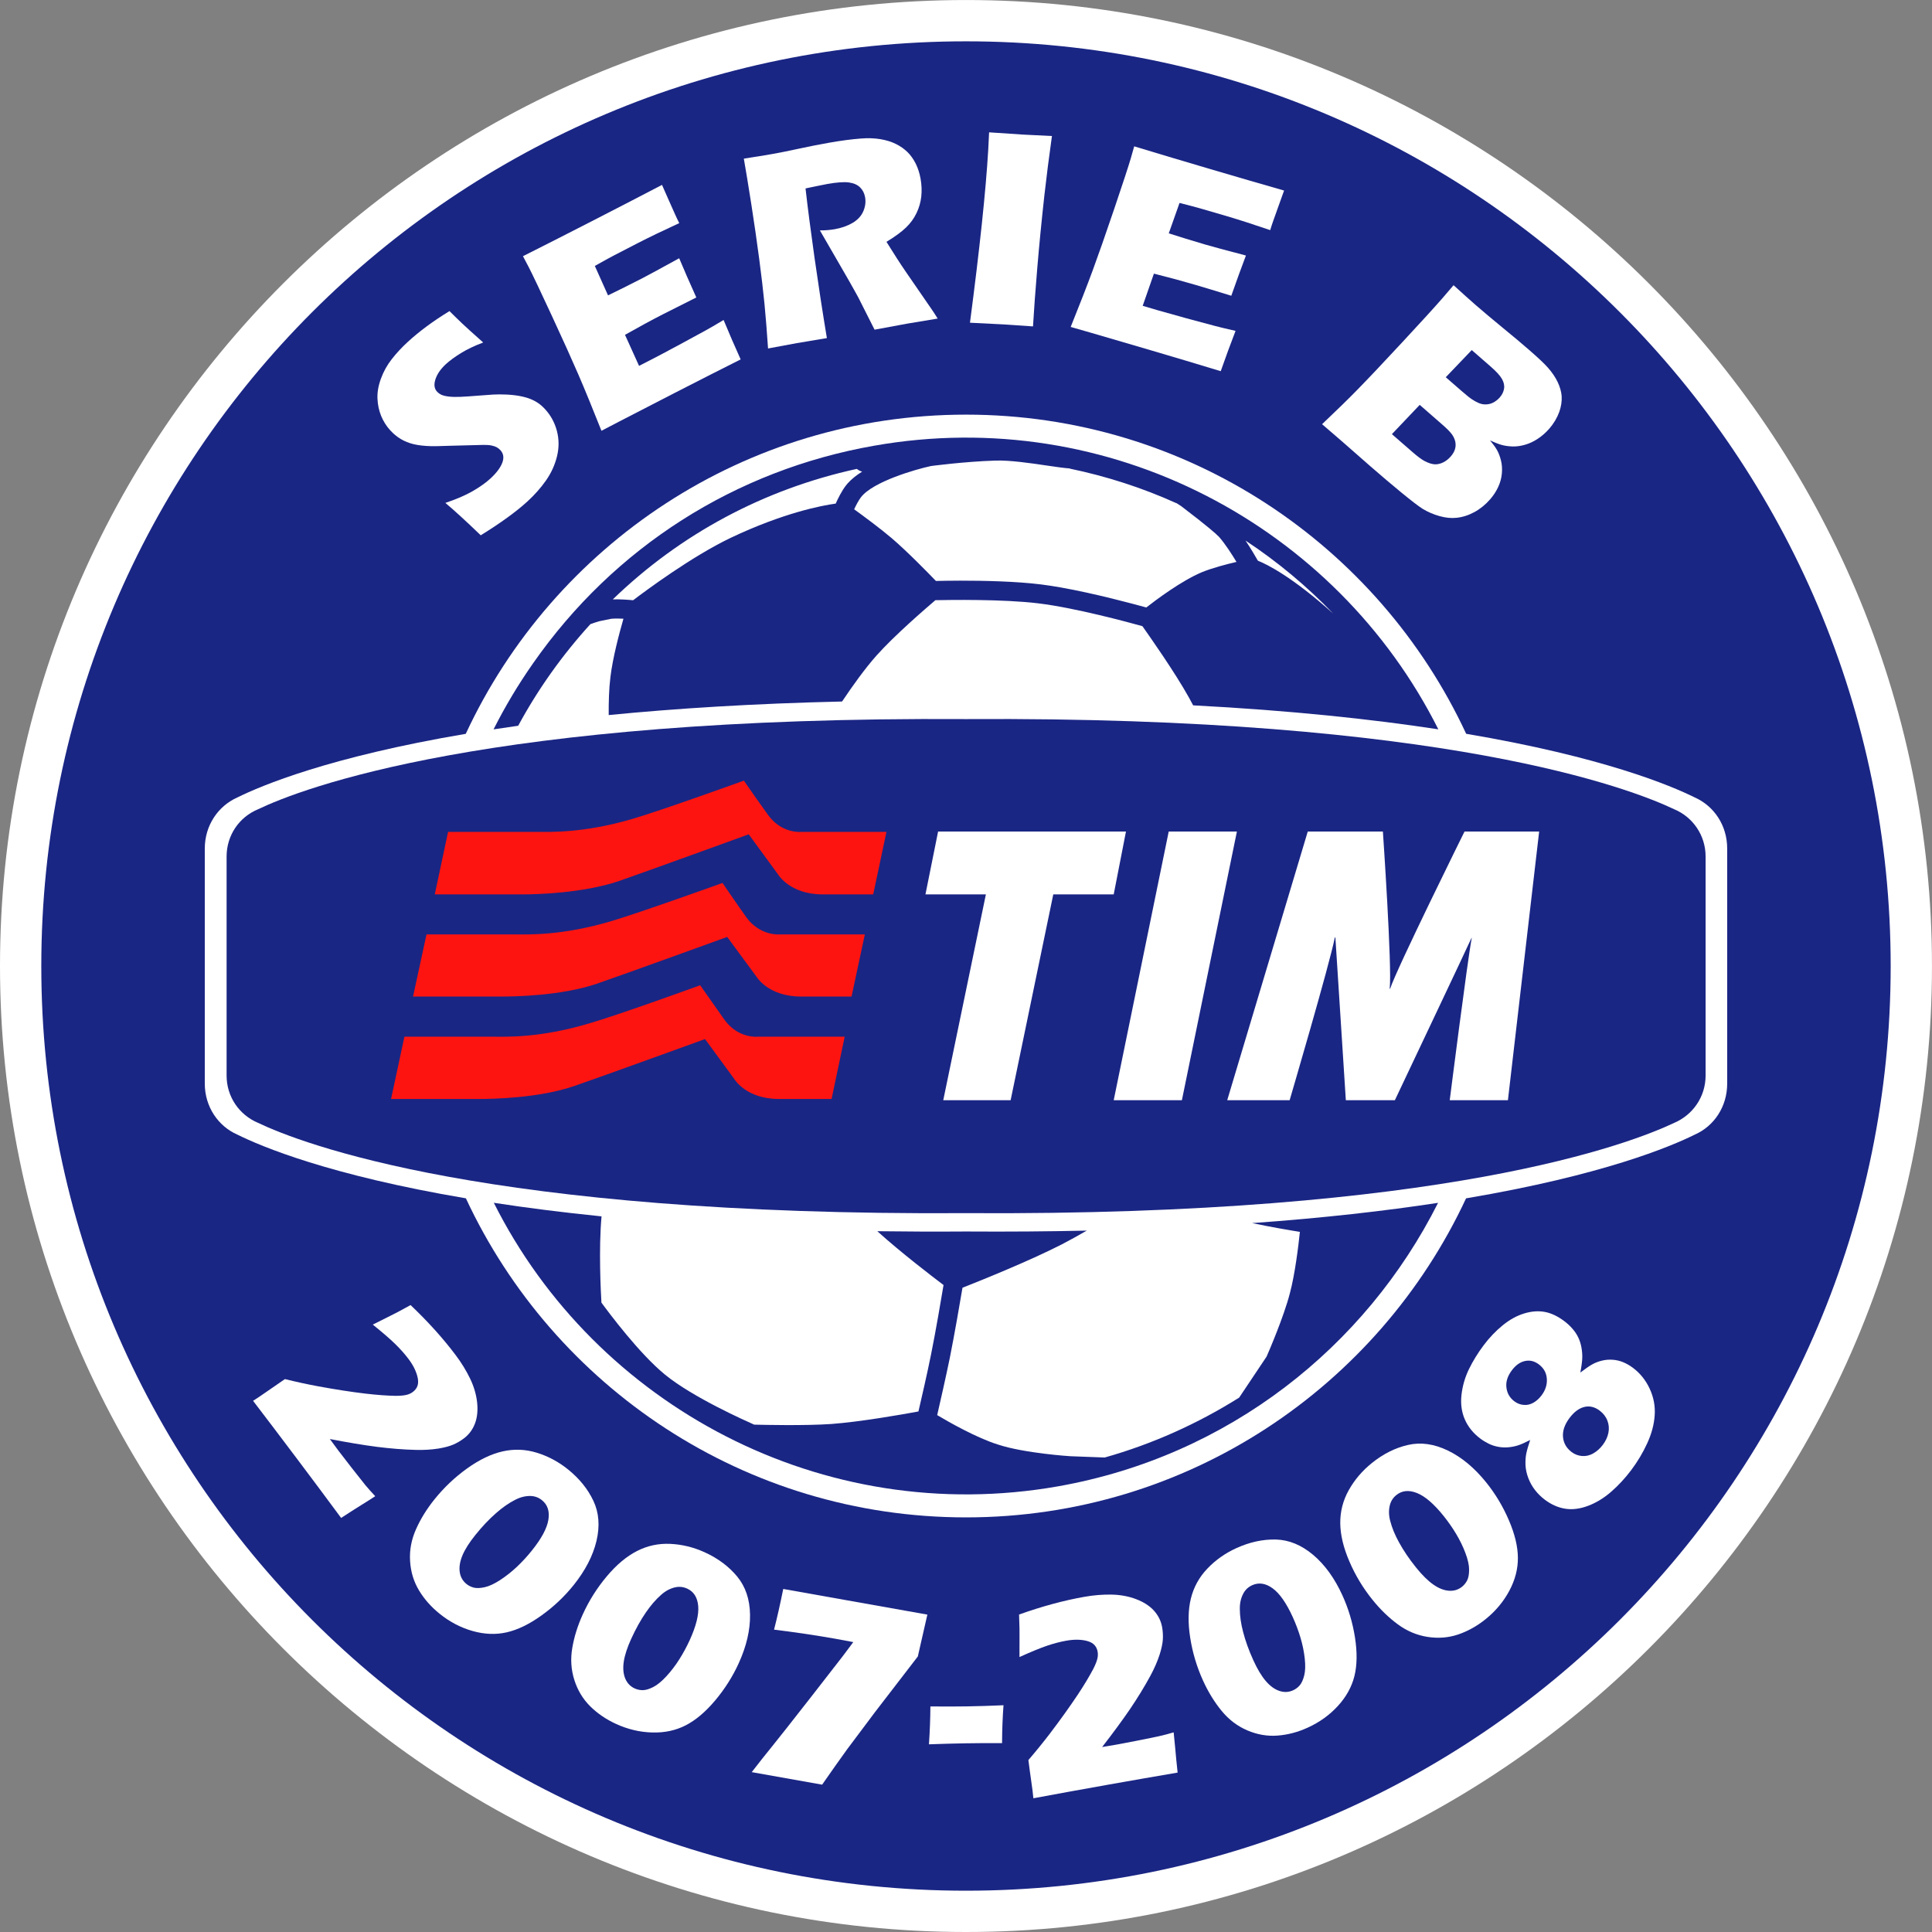 <?xml version="1.0" encoding="UTF-8"?>
<svg xmlns="http://www.w3.org/2000/svg" xmlns:xlink="http://www.w3.org/1999/xlink" width="316.34pt" height="316.34pt" viewBox="0 0 316.34 316.34" version="1.1">
<rect x="0" y="0" width="316.34" height="316.34" fill="#808080" stroke="none"/>
<defs>
<clipPath id="clip1">
  <path d="M 0 0 L 316.34 0 L 316.34 316.34 L 0 316.34 Z M 0 0 "/>
</clipPath>
</defs>
<g id="surface1">
<g clip-path="url(#clip1)" clip-rule="nonzero">
<path style=" stroke:none;fill-rule:nonzero;fill:rgb(100%,100%,100%);fill-opacity:1;" d="M 158.184 0.004 C 70.973 0.004 0 70.977 0 158.172 C 0 245.375 70.973 316.34 158.184 316.34 C 245.379 316.34 316.336 245.375 316.336 158.172 C 316.336 70.977 245.379 0.004 158.184 0.004 "/>
</g>
<path style=" stroke:none;fill-rule:nonzero;fill:rgb(10.205%,14.893%,51.756%);fill-opacity:1;" d="M 309.574 158.184 C 309.574 241.805 241.777 309.578 158.164 309.578 C 74.539 309.578 6.762 241.805 6.762 158.184 C 6.762 74.559 74.539 6.766 158.164 6.766 C 241.777 6.766 309.574 74.559 309.574 158.184 "/>
<path style=" stroke:none;fill-rule:nonzero;fill:rgb(100%,100%,100%);fill-opacity:1;" d="M 277.5 130.574 C 273.594 128.637 262.461 123.938 240.066 120.148 C 225.711 89.289 194.43 67.891 158.176 67.891 C 121.887 67.891 90.609 89.293 76.262 120.156 C 53.898 123.941 42.777 128.637 38.863 130.574 C 35.715 131.973 33.531 135.148 33.531 138.941 L 33.531 177.422 C 33.531 181.211 35.715 184.398 38.863 185.777 C 42.777 187.719 53.902 192.422 76.285 196.211 C 90.645 227.051 121.906 248.453 158.176 248.453 C 194.414 248.453 225.68 227.051 240.047 196.215 C 262.453 192.426 273.594 187.719 277.5 185.777 C 280.648 184.398 282.805 181.211 282.805 177.422 L 282.805 138.941 C 282.805 135.148 280.648 131.973 277.5 130.574 "/>
<path style=" stroke:none;fill-rule:nonzero;fill:rgb(10.205%,14.893%,51.756%);fill-opacity:1;" d="M 207.387 222.121 C 207.406 222.082 207.422 222.047 207.453 222.02 C 207.422 222.047 207.406 222.082 207.387 222.121 M 207.336 222.238 C 207.352 222.203 207.367 222.172 207.379 222.141 C 207.352 222.195 207.34 222.23 207.336 222.238 M 123.133 233.258 C 123.203 233.258 123.266 233.258 123.324 233.262 C 123.211 233.262 123.141 233.258 123.133 233.258 M 212.84 201.703 C 212.598 204.023 212.039 208.629 211.195 211.773 C 210.207 215.598 207.77 221.258 207.387 222.125 L 202.898 228.84 C 196.098 233.113 188.703 236.441 180.883 238.648 L 175.281 238.438 C 175.211 238.438 167.75 237.957 163.406 236.527 C 159.973 235.461 155.387 232.863 153.453 231.707 C 153.914 229.695 154.895 225.391 155.516 222.348 C 156.277 218.57 157.234 213.012 157.594 210.852 C 160.199 209.824 168.426 206.535 173.902 203.727 C 175.168 203.066 176.551 202.301 177.945 201.496 C 171.703 201.633 165.121 201.688 158.168 201.641 C 153.137 201.676 148.301 201.656 143.645 201.594 C 147.586 205.145 152.574 208.957 154.492 210.406 C 154.129 212.586 153.207 218.031 152.453 221.742 C 151.848 224.781 150.832 229.176 150.383 231.109 C 147.805 231.59 140.875 232.809 136.125 233.16 C 131.75 233.461 125.078 233.305 123.484 233.266 C 122.113 232.652 113.512 228.844 108.91 225.098 C 104.703 221.668 99.707 214.969 98.477 213.289 C 98.375 211.523 98.004 204.527 98.496 199.164 C 92.012 198.508 86.156 197.754 80.855 196.941 C 97.559 230.211 134.715 250.156 173.246 243.367 C 201.156 238.434 223.602 220.535 235.465 196.949 C 226.867 198.262 216.781 199.426 205.016 200.266 C 208.004 200.895 211.082 201.426 212.84 201.703 "/>
<path style=" stroke:none;fill-rule:nonzero;fill:rgb(10.205%,14.893%,51.756%);fill-opacity:1;" d="M 140.285 76.777 L 140.641 77.012 C 140.801 77.109 140.98 77.18 141.168 77.219 C 140.246 77.797 139.43 78.434 138.805 79.137 C 138.699 79.258 138.598 79.379 138.504 79.5 C 137.824 80.375 137.211 81.613 136.836 82.457 C 134.52 82.773 128.262 83.977 119.684 88.043 C 113.238 91.121 105.664 96.762 103.668 98.281 C 102.875 98.207 101.488 98.098 100.34 98.141 C 111.402 87.438 125.09 80.094 140.285 76.777 M 152.391 76.316 C 152.32 76.316 157.934 75.57 162.992 75.414 C 165.328 75.336 168.781 75.832 171.508 76.242 C 173.008 76.469 174.328 76.648 175.285 76.715 L 175.09 76.715 C 181.113 77.965 186.992 79.844 192.637 82.398 C 192.621 82.387 192.609 82.371 192.598 82.352 C 192.645 82.383 192.695 82.414 192.742 82.445 C 192.758 82.453 192.777 82.457 192.789 82.465 C 192.781 82.461 192.77 82.457 192.758 82.453 C 192.973 82.594 193.195 82.734 193.422 82.887 C 197.746 86.184 199.121 87.41 199.539 87.844 C 199.578 87.887 199.621 87.926 199.656 87.969 C 200.625 89.086 201.691 90.734 202.457 92.008 C 200.809 92.387 198.535 92.988 196.836 93.672 C 193.453 95.086 189.289 98.219 187.691 99.465 C 185.535 98.875 179.27 97.176 173.703 96.191 C 172.578 95.992 171.484 95.82 170.465 95.695 C 166.359 95.18 160.973 95.07 157.184 95.074 C 155.438 95.078 154.035 95.105 153.246 95.125 C 151.988 93.82 148.57 90.309 145.98 88.098 C 144.07 86.477 141.34 84.465 139.855 83.387 C 140.176 82.707 140.582 81.926 140.973 81.414 C 142.941 78.859 149.887 76.859 152.391 76.316 M 218.324 100.496 C 211.613 94.461 207.492 92.418 205.961 91.805 C 205.562 91.102 204.812 89.82 203.938 88.512 C 209.164 91.957 213.992 95.992 218.324 100.496 M 96.668 102.199 C 97.199 102 97.703 101.84 98.172 101.707 C 99.172 101.496 99.73 101.379 99.988 101.336 C 100.035 101.328 100.086 101.316 100.133 101.312 C 100.699 101.262 101.418 101.273 102.082 101.305 C 101.406 103.66 100.309 107.766 99.945 110.898 C 99.711 112.762 99.652 114.996 99.668 117.082 C 110.617 116.004 123.285 115.199 137.879 114.863 C 139.645 112.223 141.652 109.434 143.516 107.336 C 146.492 104 151.598 99.605 153.156 98.273 C 155.375 98.227 164.262 98.082 170.055 98.797 C 176.008 99.516 184.781 101.891 187.055 102.527 C 188.203 104.152 192.34 110.023 194.656 114.184 C 194.891 114.602 195.125 115.039 195.363 115.492 C 211.387 116.332 224.641 117.758 235.508 119.418 C 218.805 86.129 181.652 66.176 143.129 72.98 C 120.379 76.977 100.562 89.594 87.297 108.59 C 84.855 112.07 82.691 115.695 80.812 119.426 C 82.125 119.223 83.465 119.027 84.848 118.832 C 88.059 112.895 92.016 107.309 96.668 102.199 "/>
<path style=" stroke:none;fill-rule:nonzero;fill:rgb(10.205%,14.893%,51.756%);fill-opacity:1;" d="M 279.27 176.102 C 279.27 179.602 277.164 182.559 274.137 183.852 C 267.102 187.184 236.613 199.121 158.168 198.637 C 79.777 199.121 49.227 187.184 42.25 183.852 C 39.184 182.559 37.102 179.602 37.102 176.102 L 37.102 140.246 C 37.102 136.75 39.184 133.773 42.25 132.508 C 49.227 129.16 79.777 117.258 158.168 117.742 C 236.613 117.258 267.102 129.16 274.137 132.508 C 277.164 133.773 279.27 136.75 279.27 140.246 L 279.27 176.102 "/>
<path style=" stroke:none;fill-rule:nonzero;fill:rgb(99.219%,7.835%,6.273%);fill-opacity:1;" d="M 127.668 153 C 127.668 153 124.5 153.305 122.234 150.238 C 120.758 148.172 118.301 144.574 118.301 144.574 C 118.301 144.574 104.727 149.457 100.016 150.848 C 91.941 153.227 86.523 153 84.344 153 L 69.836 153 L 67.629 163.172 L 82.086 163.172 C 84.246 163.172 91.906 163.059 97.746 161.066 C 102.395 159.461 119.07 153.41 119.07 153.41 L 123.836 159.883 C 123.836 159.883 125.742 163.172 131.16 163.172 L 139.43 163.172 L 141.605 153 L 127.668 153 "/>
<path style=" stroke:none;fill-rule:nonzero;fill:rgb(99.219%,7.835%,6.273%);fill-opacity:1;" d="M 124.059 169.746 C 124.059 169.746 120.867 170.086 118.629 166.984 C 117.164 164.922 114.645 161.324 114.645 161.324 C 114.645 161.324 101.105 166.246 96.398 167.59 C 88.32 169.988 82.867 169.746 80.746 169.746 L 66.219 169.746 L 64.031 179.941 L 78.465 179.941 C 80.598 179.941 88.273 179.82 94.102 177.797 C 98.766 176.188 115.438 170.133 115.438 170.133 L 120.215 176.648 C 120.215 176.648 122.109 179.941 127.539 179.941 L 136.16 179.941 L 138.305 169.746 L 124.059 169.746 "/>
<path style=" stroke:none;fill-rule:nonzero;fill:rgb(99.219%,7.835%,6.273%);fill-opacity:1;" d="M 131.172 136.211 C 131.172 136.211 128.035 136.551 125.789 133.477 C 123.773 130.695 123.934 130.859 121.801 127.82 C 121.801 127.82 108.285 132.707 103.559 134.082 C 95.504 136.449 90.059 136.211 87.891 136.211 L 73.367 136.211 L 71.188 146.445 L 85.609 146.445 C 87.754 146.445 95.414 146.258 101.297 144.277 C 105.914 142.672 122.594 136.609 122.594 136.609 L 127.359 143.121 C 127.359 143.121 129.266 146.445 134.695 146.445 L 142.977 146.445 L 145.145 136.211 L 131.172 136.211 "/>
<path style=" stroke:none;fill-rule:nonzero;fill:rgb(100%,100%,100%);fill-opacity:1;" d="M 182.355 146.445 L 172.461 146.445 L 165.477 180.148 L 154.445 180.148 L 161.426 146.445 L 151.531 146.445 L 153.602 136.152 L 184.363 136.152 "/>
<path style=" stroke:none;fill-rule:nonzero;fill:rgb(100%,100%,100%);fill-opacity:1;" d="M 182.355 180.148 L 191.363 136.152 L 202.527 136.152 L 193.52 180.148 Z M 182.355 180.148 "/>
<path style=" stroke:none;fill-rule:nonzero;fill:rgb(100%,100%,100%);fill-opacity:1;" d="M 237.375 180.148 C 237.375 180.148 240.258 157.367 240.98 153.578 L 240.938 153.578 C 240.98 153.578 228.391 180.148 228.391 180.148 L 220.363 180.148 L 218.652 153.508 L 218.559 153.508 C 217.734 157.801 211.16 180.148 211.16 180.148 L 200.941 180.148 L 214.129 136.152 L 226.43 136.152 C 226.43 136.152 227.953 158.344 227.543 161.895 L 227.613 161.895 C 228.703 158.559 239.797 136.152 239.797 136.152 L 252.016 136.152 L 246.902 180.148 L 237.375 180.148 "/>
<path style=" stroke:none;fill-rule:nonzero;fill:rgb(100%,100%,100%);fill-opacity:1;" d="M 78.715 87.648 C 76.367 85.383 74.438 83.613 72.922 82.344 C 74.707 81.75 76.191 81.109 77.379 80.426 C 78.57 79.738 79.535 79.055 80.281 78.371 C 81.266 77.473 81.914 76.609 82.234 75.793 C 82.551 74.969 82.453 74.277 81.938 73.715 C 81.762 73.523 81.566 73.367 81.348 73.242 C 81.133 73.121 80.844 73.023 80.484 72.945 C 80.125 72.871 79.68 72.84 79.148 72.848 L 73.422 72.996 C 72.098 73.047 71.16 73.066 70.609 73.055 C 69.484 73.027 68.527 72.918 67.738 72.73 C 66.949 72.539 66.246 72.258 65.621 71.883 C 65 71.512 64.426 71.035 63.898 70.461 C 63.27 69.773 62.773 68.988 62.41 68.109 C 62.051 67.227 61.848 66.277 61.805 65.258 C 61.762 64.238 61.949 63.152 62.371 62.004 C 62.789 60.852 63.383 59.781 64.156 58.793 C 64.93 57.805 65.801 56.867 66.773 55.977 C 68.676 54.234 70.953 52.551 73.598 50.938 C 74.344 51.684 75.035 52.359 75.676 52.965 C 76.316 53.574 77.465 54.609 79.117 56.078 C 77.699 56.613 76.488 57.191 75.48 57.812 C 74.477 58.434 73.66 59.027 73.039 59.594 C 72.16 60.402 71.582 61.234 71.301 62.094 C 71.02 62.953 71.102 63.625 71.547 64.109 C 71.754 64.336 72 64.512 72.285 64.645 C 72.57 64.773 72.973 64.871 73.48 64.93 C 73.992 64.992 74.609 65.008 75.332 64.98 C 76.051 64.949 77.156 64.879 78.645 64.758 L 80.742 64.605 C 81.371 64.57 82.086 64.566 82.887 64.602 C 83.684 64.637 84.422 64.719 85.098 64.844 C 85.773 64.973 86.352 65.129 86.824 65.32 C 87.297 65.508 87.73 65.734 88.125 66.008 C 88.52 66.277 88.895 66.613 89.258 67.008 C 90.188 68.023 90.832 69.211 91.188 70.57 C 91.543 71.938 91.547 73.32 91.199 74.73 C 90.852 76.137 90.254 77.445 89.406 78.66 C 88.559 79.871 87.543 81.02 86.359 82.105 C 84.531 83.777 81.984 85.625 78.715 87.648 "/>
<path style=" stroke:none;fill-rule:nonzero;fill:rgb(100%,100%,100%);fill-opacity:1;" d="M 98.48 70.535 C 97.02 66.852 95.762 63.785 94.707 61.34 C 93.648 58.891 92.191 55.664 90.336 51.66 C 88.48 47.656 87.227 45.016 86.57 43.734 L 85.629 41.949 C 88.852 40.332 92.742 38.352 97.297 36.016 C 101.5 33.859 105.199 31.945 108.395 30.273 L 108.699 30.965 C 108.77 31.137 109.039 31.742 109.504 32.785 L 110.52 35.066 C 110.734 35.555 110.969 36.043 111.219 36.531 C 108.539 37.77 106.305 38.844 104.523 39.758 C 102.566 40.762 101.242 41.445 100.562 41.805 C 99.879 42.164 98.82 42.742 97.395 43.543 L 99.555 48.363 C 101.18 47.582 103.062 46.641 105.195 45.547 C 105.961 45.156 107.961 44.07 111.207 42.285 C 111.965 44.098 112.898 46.234 114.012 48.707 C 111.645 49.887 109.828 50.801 108.566 51.449 C 106.688 52.41 104.613 53.535 102.336 54.824 L 104.637 59.906 L 106.98 58.703 C 107.676 58.348 109.098 57.594 111.254 56.434 L 115.422 54.168 C 116.039 53.836 117.059 53.242 118.48 52.395 C 119.348 54.492 120.277 56.645 121.273 58.848 C 117.938 60.523 114.293 62.375 110.336 64.406 L 101.367 69.031 "/>
<path style=" stroke:none;fill-rule:nonzero;fill:rgb(100%,100%,100%);fill-opacity:1;" d="M 125.758 57.059 C 125.578 54.355 125.383 51.93 125.176 49.777 C 124.965 47.625 124.676 45.141 124.301 42.316 C 123.93 39.496 123.496 36.527 123.012 33.406 C 122.523 30.285 122.117 27.809 121.793 25.973 C 123.684 25.684 125.207 25.438 126.363 25.234 C 127.57 25.023 129.031 24.73 130.754 24.355 C 132.469 23.984 134.148 23.652 135.789 23.363 C 137.719 23.023 139.445 22.797 140.98 22.68 C 142.129 22.586 143.191 22.625 144.176 22.789 C 145.16 22.961 146.012 23.227 146.727 23.59 C 147.441 23.949 148.062 24.387 148.59 24.902 C 149.113 25.414 149.562 26.047 149.938 26.793 C 150.309 27.543 150.574 28.371 150.734 29.273 C 150.91 30.281 150.949 31.25 150.848 32.176 C 150.746 33.102 150.492 34 150.078 34.871 C 149.664 35.746 149.09 36.535 148.355 37.25 C 147.621 37.961 146.551 38.742 145.148 39.598 L 146.828 42.258 C 147.301 42.996 147.797 43.746 148.32 44.508 L 152.512 50.594 C 152.699 50.855 153.039 51.375 153.535 52.16 C 151.047 52.566 149.375 52.848 148.516 52.996 C 147.434 53.188 145.66 53.516 143.199 53.98 C 142.82 53.242 142.129 51.867 141.117 49.855 C 140.707 49.012 140.367 48.363 140.102 47.914 C 139.551 46.91 138.754 45.508 137.703 43.703 L 134.246 37.723 C 135.086 37.73 135.898 37.664 136.68 37.527 C 137.777 37.332 138.746 36.992 139.586 36.504 C 140.422 36.012 141.008 35.383 141.348 34.609 C 141.684 33.836 141.785 33.062 141.648 32.297 C 141.535 31.648 141.262 31.109 140.828 30.684 C 140.395 30.254 139.785 29.984 138.996 29.875 C 138.211 29.766 137.039 29.848 135.488 30.121 C 134.965 30.215 134.422 30.324 133.859 30.445 C 133.301 30.566 132.645 30.703 131.895 30.852 C 132.246 33.969 132.738 37.766 133.371 42.23 C 134.008 46.699 134.68 51.074 135.391 55.359 C 132.867 55.773 131.23 56.047 130.473 56.18 C 129.602 56.332 128.027 56.625 125.758 57.059 "/>
<path style=" stroke:none;fill-rule:nonzero;fill:rgb(100%,100%,100%);fill-opacity:1;" d="M 158.82 52.84 C 160.422 40.637 161.414 31.23 161.805 24.621 L 161.953 21.668 C 164.625 21.855 166.414 21.977 167.312 22.027 C 167.723 22.051 169.367 22.133 172.242 22.273 C 171.762 25.691 171.348 28.93 171.004 31.984 C 170.535 36.246 170.145 40.23 169.836 43.941 C 169.527 47.652 169.293 50.82 169.141 53.445 L 164.449 53.125 C 163.535 53.07 161.656 52.977 158.82 52.84 "/>
<path style=" stroke:none;fill-rule:nonzero;fill:rgb(100%,100%,100%);fill-opacity:1;" d="M 175.312 53.531 C 176.793 49.855 177.996 46.766 178.918 44.266 C 179.84 41.762 181.008 38.426 182.426 34.242 C 183.84 30.062 184.754 27.281 185.16 25.902 L 185.711 23.961 C 189.16 25.012 193.34 26.262 198.254 27.711 C 202.785 29.047 206.785 30.207 210.254 31.199 L 209.996 31.91 C 209.93 32.078 209.703 32.707 209.324 33.785 L 208.484 36.137 C 208.305 36.637 208.137 37.152 207.98 37.68 C 205.188 36.727 202.828 35.969 200.91 35.402 C 198.797 34.777 197.371 34.359 196.625 34.152 C 195.883 33.938 194.719 33.633 193.133 33.227 L 191.371 38.207 C 193.09 38.762 195.102 39.379 197.406 40.059 C 198.227 40.301 200.426 40.895 204.004 41.84 C 203.309 43.672 202.508 45.867 201.609 48.426 C 199.086 47.645 197.141 47.055 195.777 46.656 C 193.754 46.059 191.473 45.441 188.938 44.805 L 187.102 50.074 L 189.629 50.82 C 190.375 51.039 191.93 51.473 194.285 52.121 L 198.867 53.352 C 199.547 53.535 200.691 53.809 202.305 54.176 C 201.488 56.293 200.68 58.492 199.879 60.777 C 196.312 59.691 192.395 58.52 188.125 57.262 L 178.441 54.43 "/>
<path style=" stroke:none;fill-rule:nonzero;fill:rgb(100%,100%,100%);fill-opacity:1;" d="M 236.727 61.766 L 239.184 63.906 C 239.992 64.613 240.582 65.094 240.961 65.348 C 241.336 65.605 241.73 65.82 242.141 66 C 242.555 66.176 242.988 66.246 243.434 66.211 C 243.879 66.176 244.285 66.051 244.645 65.836 C 245.004 65.621 245.312 65.367 245.574 65.066 C 245.945 64.641 246.176 64.172 246.266 63.66 C 246.355 63.152 246.246 62.621 245.938 62.066 C 245.629 61.516 245.012 60.836 244.09 60.031 L 240.98 57.32 Z M 227.906 71.086 L 231.23 73.98 C 232.105 74.746 232.797 75.258 233.305 75.516 C 233.922 75.828 234.453 76 234.902 76.023 C 235.348 76.047 235.805 75.949 236.27 75.727 C 236.738 75.504 237.16 75.176 237.543 74.738 C 237.875 74.355 238.105 73.969 238.227 73.57 C 238.352 73.172 238.371 72.762 238.289 72.344 C 238.203 71.93 238.02 71.516 237.727 71.109 C 237.43 70.699 236.895 70.156 236.105 69.473 L 232.461 66.293 Z M 216.473 69.457 C 218.922 67.133 220.824 65.277 222.172 63.895 C 224.012 62.016 226.496 59.391 229.617 56.027 C 232.738 52.664 234.918 50.277 236.152 48.859 C 236.594 48.352 237.211 47.633 238.004 46.699 C 239.508 48.07 240.707 49.145 241.605 49.93 C 242.863 51.023 244.352 52.273 246.066 53.68 C 247.785 55.082 249.242 56.309 250.438 57.352 C 251.879 58.609 252.871 59.543 253.41 60.156 C 254.129 60.961 254.672 61.762 255.047 62.555 C 255.422 63.348 255.641 64.113 255.703 64.859 C 255.75 65.711 255.621 66.57 255.312 67.438 C 254.953 68.426 254.41 69.34 253.68 70.184 C 253.105 70.84 252.477 71.395 251.785 71.848 C 251.098 72.301 250.395 72.629 249.684 72.828 C 248.973 73.031 248.289 73.121 247.641 73.102 C 246.988 73.078 246.406 72.996 245.891 72.855 C 245.379 72.711 244.738 72.461 243.977 72.102 C 244.496 72.738 244.887 73.281 245.141 73.734 C 245.391 74.188 245.602 74.746 245.766 75.406 C 245.93 76.066 245.98 76.773 245.91 77.527 C 245.844 78.277 245.645 79.012 245.312 79.73 C 244.984 80.445 244.543 81.121 243.992 81.754 C 243.23 82.629 242.367 83.328 241.406 83.852 C 240.445 84.371 239.465 84.684 238.461 84.785 C 237.613 84.875 236.688 84.781 235.695 84.504 C 234.703 84.223 233.781 83.828 232.934 83.312 C 232.254 82.883 231.102 81.996 229.477 80.664 C 227.852 79.328 226.148 77.887 224.375 76.34 L 219.844 72.363 "/>
<path style=" stroke:none;fill-rule:nonzero;fill:rgb(100%,100%,100%);fill-opacity:1;" d="M 41.438 229.367 C 42.031 228.992 42.801 228.477 43.742 227.816 C 44.684 227.152 45.656 226.484 46.652 225.809 C 48.59 226.285 50.426 226.684 52.152 227 C 54.957 227.516 57.523 227.91 59.852 228.188 C 61.711 228.406 63.355 228.527 64.785 228.551 C 65.621 228.551 66.27 228.484 66.727 228.348 C 67.043 228.254 67.336 228.109 67.598 227.914 C 67.941 227.652 68.184 227.352 68.324 227.004 C 68.465 226.66 68.496 226.25 68.426 225.785 C 68.355 225.32 68.191 224.805 67.941 224.25 C 67.691 223.695 67.34 223.117 66.883 222.508 C 66.258 221.68 65.527 220.855 64.691 220.043 C 63.859 219.227 62.641 218.176 61.039 216.887 L 63.938 215.434 C 64.527 215.16 65.625 214.574 67.227 213.688 C 70.098 216.422 72.562 219.152 74.613 221.887 C 75.555 223.133 76.336 224.41 76.969 225.719 C 77.602 227.031 77.984 228.344 78.125 229.652 C 78.262 230.961 78.141 232.109 77.762 233.102 C 77.383 234.094 76.777 234.902 75.945 235.527 C 75.398 235.938 74.809 236.281 74.176 236.551 C 73.566 236.805 72.785 237.012 71.828 237.176 C 70.633 237.367 69.367 237.441 68.039 237.402 C 66.047 237.352 63.902 237.18 61.598 236.887 C 59.41 236.598 56.879 236.176 54.008 235.621 L 55.465 237.594 C 55.812 238.059 56.516 238.969 57.57 240.32 C 58.625 241.676 59.363 242.609 59.789 243.129 C 60.219 243.645 60.766 244.262 61.438 244.984 C 60.84 245.379 60.086 245.859 59.172 246.422 C 58.258 246.988 57.152 247.695 55.855 248.543 C 53.656 245.562 51.34 242.461 48.91 239.227 C 45.98 235.332 43.492 232.047 41.438 229.367 "/>
<path style=" stroke:none;fill-rule:nonzero;fill:rgb(100%,100%,100%);fill-opacity:1;" d="M 88.742 245.641 C 88.199 245.199 87.582 244.973 86.891 244.949 C 86.055 244.926 85.207 245.133 84.359 245.574 C 83.324 246.098 82.289 246.816 81.246 247.734 C 80.094 248.734 78.957 249.938 77.832 251.34 C 76.844 252.566 76.141 253.676 75.723 254.664 C 75.309 255.656 75.16 256.562 75.273 257.379 C 75.387 258.195 75.758 258.855 76.383 259.359 C 76.73 259.641 77.129 259.836 77.582 259.953 C 78.031 260.066 78.621 260.047 79.352 259.887 C 80.078 259.73 80.922 259.34 81.879 258.719 C 82.836 258.098 83.75 257.375 84.621 256.559 C 85.488 255.742 86.305 254.855 87.066 253.906 C 88.652 251.938 89.559 250.254 89.789 248.855 C 90.016 247.457 89.668 246.383 88.742 245.641 M 93 240.594 C 94.863 242.094 96.254 243.812 97.164 245.75 C 98.078 247.688 98.242 249.875 97.664 252.316 C 97.082 254.758 95.824 257.176 93.898 259.574 C 92.387 261.449 90.633 263.102 88.637 264.527 C 86.641 265.953 84.75 266.871 82.965 267.273 C 81.18 267.68 79.316 267.605 77.375 267.055 C 75.434 266.504 73.641 265.566 71.996 264.242 C 70.594 263.117 69.461 261.832 68.598 260.395 C 67.734 258.953 67.25 257.352 67.145 255.586 C 67.035 253.824 67.359 252.094 68.113 250.402 C 68.863 248.707 69.879 247.066 71.156 245.48 C 72.703 243.559 74.477 241.879 76.484 240.438 C 78.492 239 80.426 238.07 82.297 237.648 C 84.164 237.223 86.023 237.293 87.875 237.859 C 89.727 238.426 91.438 239.336 93 240.594 "/>
<path style=" stroke:none;fill-rule:nonzero;fill:rgb(100%,100%,100%);fill-opacity:1;" d="M 112.516 260.113 C 111.879 259.824 111.223 259.754 110.551 259.902 C 109.734 260.086 108.965 260.496 108.25 261.133 C 107.379 261.898 106.555 262.852 105.77 263.996 C 104.902 265.254 104.098 266.699 103.352 268.336 C 102.699 269.766 102.293 271.016 102.133 272.078 C 101.977 273.141 102.055 274.055 102.367 274.82 C 102.68 275.582 103.203 276.133 103.934 276.465 C 104.34 276.648 104.773 276.742 105.238 276.742 C 105.707 276.742 106.273 276.574 106.938 276.242 C 107.605 275.91 108.324 275.32 109.098 274.484 C 109.875 273.645 110.582 272.719 111.219 271.711 C 111.859 270.703 112.43 269.648 112.938 268.539 C 113.984 266.238 114.445 264.383 114.324 262.969 C 114.199 261.559 113.598 260.605 112.516 260.113 M 115.395 254.172 C 117.57 255.164 119.34 256.488 120.703 258.137 C 122.066 259.789 122.77 261.867 122.809 264.375 C 122.848 266.887 122.23 269.539 120.953 272.34 C 119.957 274.531 118.664 276.566 117.086 278.441 C 115.504 280.316 113.895 281.672 112.266 282.504 C 110.637 283.34 108.812 283.73 106.797 283.672 C 104.777 283.621 102.809 283.156 100.891 282.281 C 99.254 281.535 97.84 280.57 96.645 279.391 C 95.453 278.211 94.586 276.777 94.047 275.094 C 93.508 273.41 93.391 271.656 93.703 269.828 C 94.012 268 94.59 266.16 95.434 264.309 C 96.457 262.062 97.766 259.996 99.352 258.105 C 100.941 256.215 102.586 254.836 104.289 253.965 C 105.996 253.09 107.816 252.699 109.75 252.789 C 111.688 252.879 113.566 253.34 115.395 254.172 "/>
<path style=" stroke:none;fill-rule:nonzero;fill:rgb(100%,100%,100%);fill-opacity:1;" d="M 123.086 290.164 C 124.246 288.664 125.363 287.246 126.449 285.914 C 127.531 284.578 129.625 281.922 132.734 277.941 L 137.934 271.25 C 138.285 270.785 138.883 269.992 139.715 268.871 C 138.43 268.629 137.445 268.445 136.758 268.32 C 133.699 267.777 130.359 267.281 126.742 266.832 C 127.234 264.918 127.734 262.699 128.246 260.172 L 151.844 264.371 L 150.281 271.227 L 143.238 280.379 L 138.727 286.398 C 137.508 288.086 136.133 290.023 134.613 292.215 "/>
<path style=" stroke:none;fill-rule:nonzero;fill:rgb(100%,100%,100%);fill-opacity:1;" d="M 152.105 285.609 C 152.25 283.441 152.328 281.375 152.34 279.406 C 154.449 279.43 156.441 279.426 158.316 279.398 C 160.219 279.367 162.219 279.305 164.312 279.211 C 164.164 281.137 164.086 283.207 164.074 285.414 C 161.965 285.402 159.969 285.414 158.078 285.445 C 156.191 285.477 154.199 285.531 152.105 285.609 "/>
<path style=" stroke:none;fill-rule:nonzero;fill:rgb(100%,100%,100%);fill-opacity:1;" d="M 169.203 294.445 C 169.141 293.746 169.027 292.828 168.859 291.688 C 168.695 290.547 168.535 289.383 168.387 288.188 C 169.684 286.672 170.867 285.215 171.934 283.816 C 173.656 281.547 175.168 279.434 176.469 277.484 C 177.504 275.922 178.352 274.512 179.02 273.246 C 179.398 272.5 179.629 271.891 179.715 271.422 C 179.773 271.094 179.777 270.77 179.723 270.445 C 179.645 270.023 179.484 269.672 179.238 269.391 C 178.992 269.109 178.645 268.895 178.195 268.75 C 177.746 268.602 177.219 268.512 176.609 268.488 C 176 268.461 175.32 268.512 174.574 268.645 C 173.551 268.828 172.488 269.109 171.387 269.484 C 170.281 269.863 168.797 270.473 166.926 271.32 L 166.934 268.082 C 166.953 267.426 166.93 266.188 166.859 264.359 C 170.594 263.027 174.145 262.062 177.512 261.465 C 179.047 261.191 180.543 261.07 181.996 261.094 C 183.449 261.125 184.793 261.371 186.023 261.84 C 187.254 262.309 188.227 262.934 188.941 263.719 C 189.652 264.508 190.102 265.414 190.285 266.438 C 190.402 267.109 190.441 267.793 190.398 268.477 C 190.352 269.133 190.184 269.926 189.895 270.855 C 189.523 272.008 189.02 273.168 188.387 274.34 C 187.441 276.09 186.32 277.93 185.02 279.852 C 183.773 281.676 182.254 283.742 180.461 286.055 L 182.879 285.645 C 183.449 285.543 184.578 285.328 186.262 285 C 187.945 284.668 189.117 284.43 189.77 284.281 C 190.426 284.137 191.227 283.926 192.172 283.652 C 192.254 284.363 192.34 285.254 192.434 286.324 C 192.523 287.395 192.652 288.699 192.82 290.238 C 189.176 290.859 185.359 291.523 181.379 292.23 C 176.578 293.086 172.52 293.824 169.203 294.445 "/>
<path style=" stroke:none;fill-rule:nonzero;fill:rgb(100%,100%,100%);fill-opacity:1;" d="M 205.027 259.559 C 204.395 259.848 203.91 260.297 203.586 260.902 C 203.184 261.641 202.992 262.488 203.004 263.445 C 203.008 264.605 203.188 265.855 203.539 267.195 C 203.918 268.672 204.48 270.23 205.227 271.867 C 205.879 273.301 206.555 274.426 207.254 275.242 C 207.953 276.059 208.691 276.598 209.477 276.863 C 210.258 277.129 211.012 277.094 211.742 276.758 C 212.148 276.574 212.504 276.309 212.809 275.957 C 213.117 275.605 213.359 275.066 213.547 274.348 C 213.73 273.625 213.762 272.695 213.637 271.562 C 213.512 270.426 213.277 269.285 212.938 268.145 C 212.594 267 212.172 265.875 211.668 264.766 C 210.617 262.465 209.52 260.898 208.375 260.066 C 207.227 259.234 206.109 259.066 205.027 259.559 M 202.434 253.488 C 204.613 252.496 206.77 252.027 208.91 252.078 C 211.051 252.133 213.078 252.969 215.004 254.582 C 216.922 256.199 218.52 258.406 219.797 261.207 C 220.797 263.398 221.484 265.707 221.863 268.129 C 222.238 270.555 222.211 272.656 221.77 274.434 C 221.328 276.207 220.426 277.84 219.062 279.328 C 217.699 280.816 216.059 281.996 214.137 282.871 C 212.504 283.621 210.844 284.055 209.172 284.18 C 207.496 284.309 205.848 284.02 204.223 283.324 C 202.598 282.629 201.199 281.562 200.023 280.129 C 198.848 278.699 197.84 277.055 196.992 275.203 C 195.969 272.957 195.266 270.617 194.883 268.176 C 194.496 265.738 194.535 263.59 194.992 261.73 C 195.453 259.871 196.352 258.242 197.688 256.84 C 199.027 255.438 200.609 254.32 202.434 253.488 "/>
<path style=" stroke:none;fill-rule:nonzero;fill:rgb(100%,100%,100%);fill-opacity:1;" d="M 228.637 244.793 C 228.094 245.23 227.738 245.785 227.57 246.453 C 227.367 247.266 227.387 248.137 227.637 249.062 C 227.926 250.184 228.41 251.352 229.082 252.562 C 229.816 253.902 230.742 255.27 231.871 256.672 C 232.859 257.898 233.793 258.82 234.672 259.438 C 235.551 260.059 236.402 260.398 237.227 260.461 C 238.051 260.523 238.773 260.305 239.398 259.801 C 239.746 259.52 240.023 259.172 240.234 258.758 C 240.441 258.34 240.547 257.762 240.547 257.016 C 240.551 256.27 240.348 255.363 239.945 254.293 C 239.547 253.227 239.035 252.18 238.422 251.156 C 237.809 250.133 237.121 249.148 236.355 248.195 C 234.773 246.23 233.32 244.98 232.004 244.461 C 230.688 243.938 229.562 244.047 228.637 244.793 M 224.621 239.555 C 226.484 238.055 228.461 237.062 230.547 236.59 C 232.633 236.109 234.809 236.418 237.07 237.508 C 239.328 238.598 241.426 240.34 243.355 242.738 C 244.863 244.613 246.102 246.68 247.066 248.938 C 248.035 251.191 248.523 253.234 248.535 255.062 C 248.551 256.895 248.078 258.699 247.129 260.477 C 246.172 262.258 244.875 263.809 243.23 265.133 C 241.828 266.258 240.332 267.09 238.742 267.629 C 237.152 268.164 235.484 268.293 233.738 268.02 C 231.988 267.746 230.371 267.062 228.875 265.965 C 227.383 264.867 225.996 263.523 224.723 261.938 C 223.176 260.02 221.91 257.922 220.938 255.652 C 219.961 253.387 219.465 251.297 219.449 249.383 C 219.438 247.469 219.902 245.664 220.852 243.977 C 221.801 242.285 223.059 240.812 224.621 239.555 "/>
<path style=" stroke:none;fill-rule:nonzero;fill:rgb(100%,100%,100%);fill-opacity:1;" d="M 256.992 232.172 C 256.191 233.238 255.832 234.277 255.922 235.285 C 256.012 236.293 256.484 237.117 257.34 237.758 C 257.84 238.137 258.402 238.348 259.031 238.402 C 259.66 238.457 260.273 238.316 260.871 237.977 C 261.473 237.637 261.996 237.168 262.441 236.574 C 262.906 235.957 263.211 235.309 263.352 234.621 C 263.492 233.941 263.441 233.273 263.195 232.621 C 262.949 231.973 262.523 231.422 261.918 230.965 C 261.109 230.359 260.273 230.16 259.406 230.371 C 258.539 230.586 257.734 231.188 256.992 232.172 M 247.547 224.371 C 246.84 225.309 246.543 226.246 246.656 227.188 C 246.766 228.125 247.203 228.883 247.965 229.453 C 248.414 229.793 248.922 229.988 249.477 230.035 C 250.039 230.086 250.57 229.965 251.074 229.676 C 251.582 229.387 252.02 228.988 252.395 228.492 C 253.051 227.625 253.344 226.711 253.273 225.746 C 253.207 224.785 252.77 224.004 251.961 223.395 C 251.25 222.859 250.492 222.676 249.695 222.848 C 248.895 223.02 248.18 223.527 247.547 224.371 M 250.547 235.777 C 249.695 236.215 249.031 236.512 248.555 236.66 C 248.074 236.816 247.559 236.918 246.996 236.973 C 246.438 237.023 245.879 237 245.324 236.898 C 244.766 236.797 244.242 236.625 243.754 236.387 C 243.266 236.148 242.805 235.867 242.379 235.547 C 241.227 234.68 240.383 233.637 239.848 232.418 C 239.316 231.199 239.133 229.852 239.301 228.379 C 239.469 226.906 239.879 225.504 240.527 224.168 C 241.18 222.836 241.984 221.527 242.949 220.242 C 243.867 219.02 244.898 217.941 246.035 217.012 C 247.172 216.082 248.344 215.434 249.551 215.066 C 250.754 214.699 251.883 214.613 252.934 214.809 C 253.988 215.004 255.051 215.508 256.117 216.309 C 256.629 216.691 257.086 217.113 257.48 217.574 C 257.883 218.031 258.199 218.52 258.438 219.031 C 258.676 219.543 258.844 220.078 258.941 220.641 C 259.043 221.199 259.09 221.742 259.078 222.273 C 259.07 222.809 258.965 223.629 258.762 224.738 C 259.547 224.141 260.176 223.703 260.652 223.43 C 261.129 223.156 261.656 222.945 262.242 222.801 C 262.828 222.652 263.426 222.598 264.035 222.641 C 264.645 222.68 265.227 222.816 265.781 223.047 C 266.332 223.277 266.863 223.582 267.375 223.965 C 268.562 224.859 269.48 226.004 270.121 227.398 C 270.766 228.793 271.039 230.238 270.934 231.734 C 270.836 233.23 270.43 234.75 269.719 236.301 C 269.012 237.852 268.133 239.32 267.09 240.711 C 266.09 242.039 264.992 243.223 263.809 244.254 C 262.621 245.289 261.363 246.055 260.027 246.559 C 258.691 247.059 257.441 247.219 256.281 247.031 C 255.117 246.848 254.008 246.355 252.949 245.562 C 252.336 245.098 251.793 244.566 251.332 243.969 C 250.871 243.367 250.504 242.715 250.234 241.996 C 249.965 241.281 249.812 240.578 249.781 239.887 C 249.754 239.195 249.797 238.57 249.906 238.016 C 250.02 237.457 250.234 236.711 250.547 235.777 "/>
</g>
</svg>
